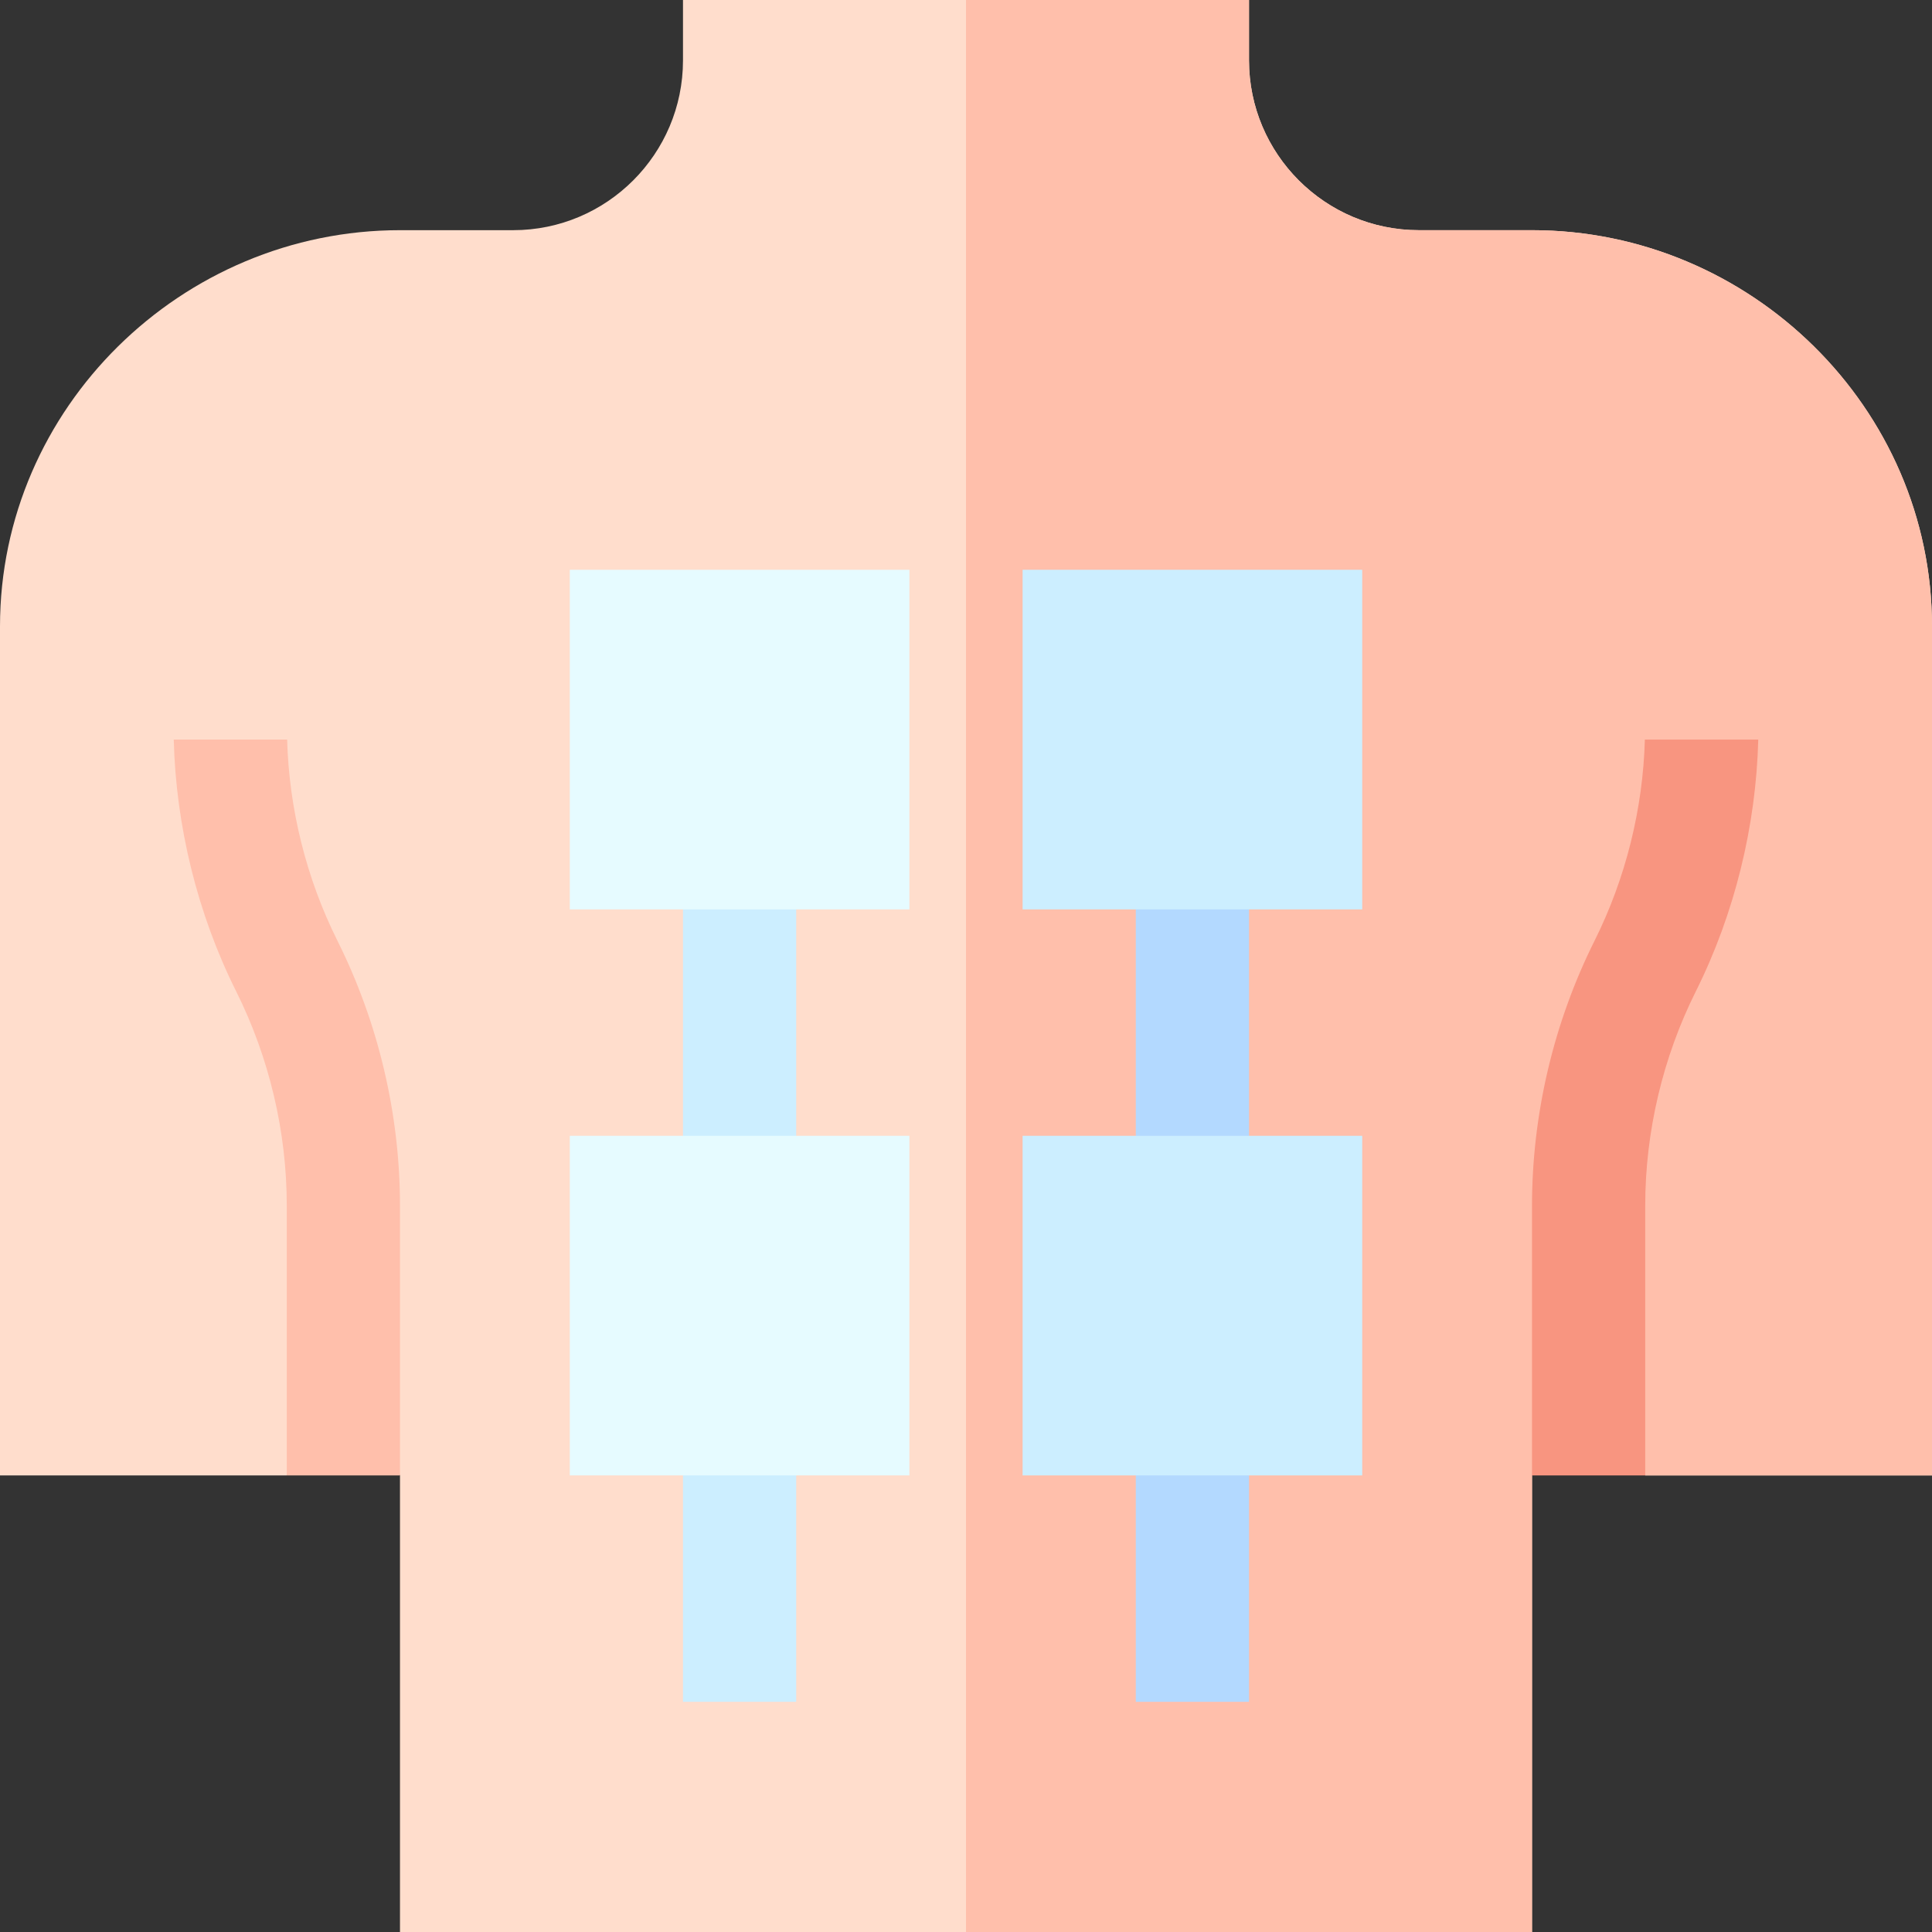 <svg id="Capa_1" enable-background="new 0 0 512 512" height="512" viewBox="0 0 512 512" width="512" xmlns="http://www.w3.org/2000/svg"><rect x="0" y="0" width="512" height="512" fill="#333333" stroke="none"/><g><path d="m406 61h-30c-24.814 0-45-20.186-45-45v-16h-75-75v16c0 24.814-20.186 45-45 45h-30c-57.891 0-106 47.109-106 105v225h76l15-30 15 30v121h150 150v-121l15-30 15 30h76v-225c0-57.891-48.109-105-106-105z" fill="#fdc"/><path d="m406 391 15-30 15 30h76v-225c0-57.891-48.109-105-106-105h-30c-24.814 0-45-20.186-45-45v-16h-75v512h150z" fill="#ffbfab"/><g><path d="m436 391v-71.455c0-19.614 4.644-39.272 13.418-56.836 10.254-20.522 15.967-43.828 16.538-66.709h-30.049c-.505 18.378-5.089 36.804-13.325 53.291-10.854 21.724-16.582 46.011-16.582 70.254v71.455z" fill="#f89580"/><path d="m76 319.545v71.455h30v-71.455c0-24.243-5.728-48.53-16.582-70.254-8.236-16.487-12.819-34.913-13.325-53.291h-30.049c.571 22.881 6.284 46.187 16.538 66.709 8.774 17.563 13.418 37.222 13.418 56.836z" fill="#ffbfab"/></g><path d="m181 226h30v90h-30z" fill="#cef"/><path d="m181 376h30v75h-30z" fill="#cef"/><path d="m301 226h30v90h-30z" fill="#b3d9ff"/><path d="m301 376h30v75h-30z" fill="#b3d9ff"/><path d="m241 241h-90v-90h90z" fill="#e6fbff"/><path d="m241 391h-90v-90h90z" fill="#e6fbff"/><g fill="#cef"><path d="m361 241h-90v-90h90z"/><path d="m361 391h-90v-90h90z"/></g></g></svg>